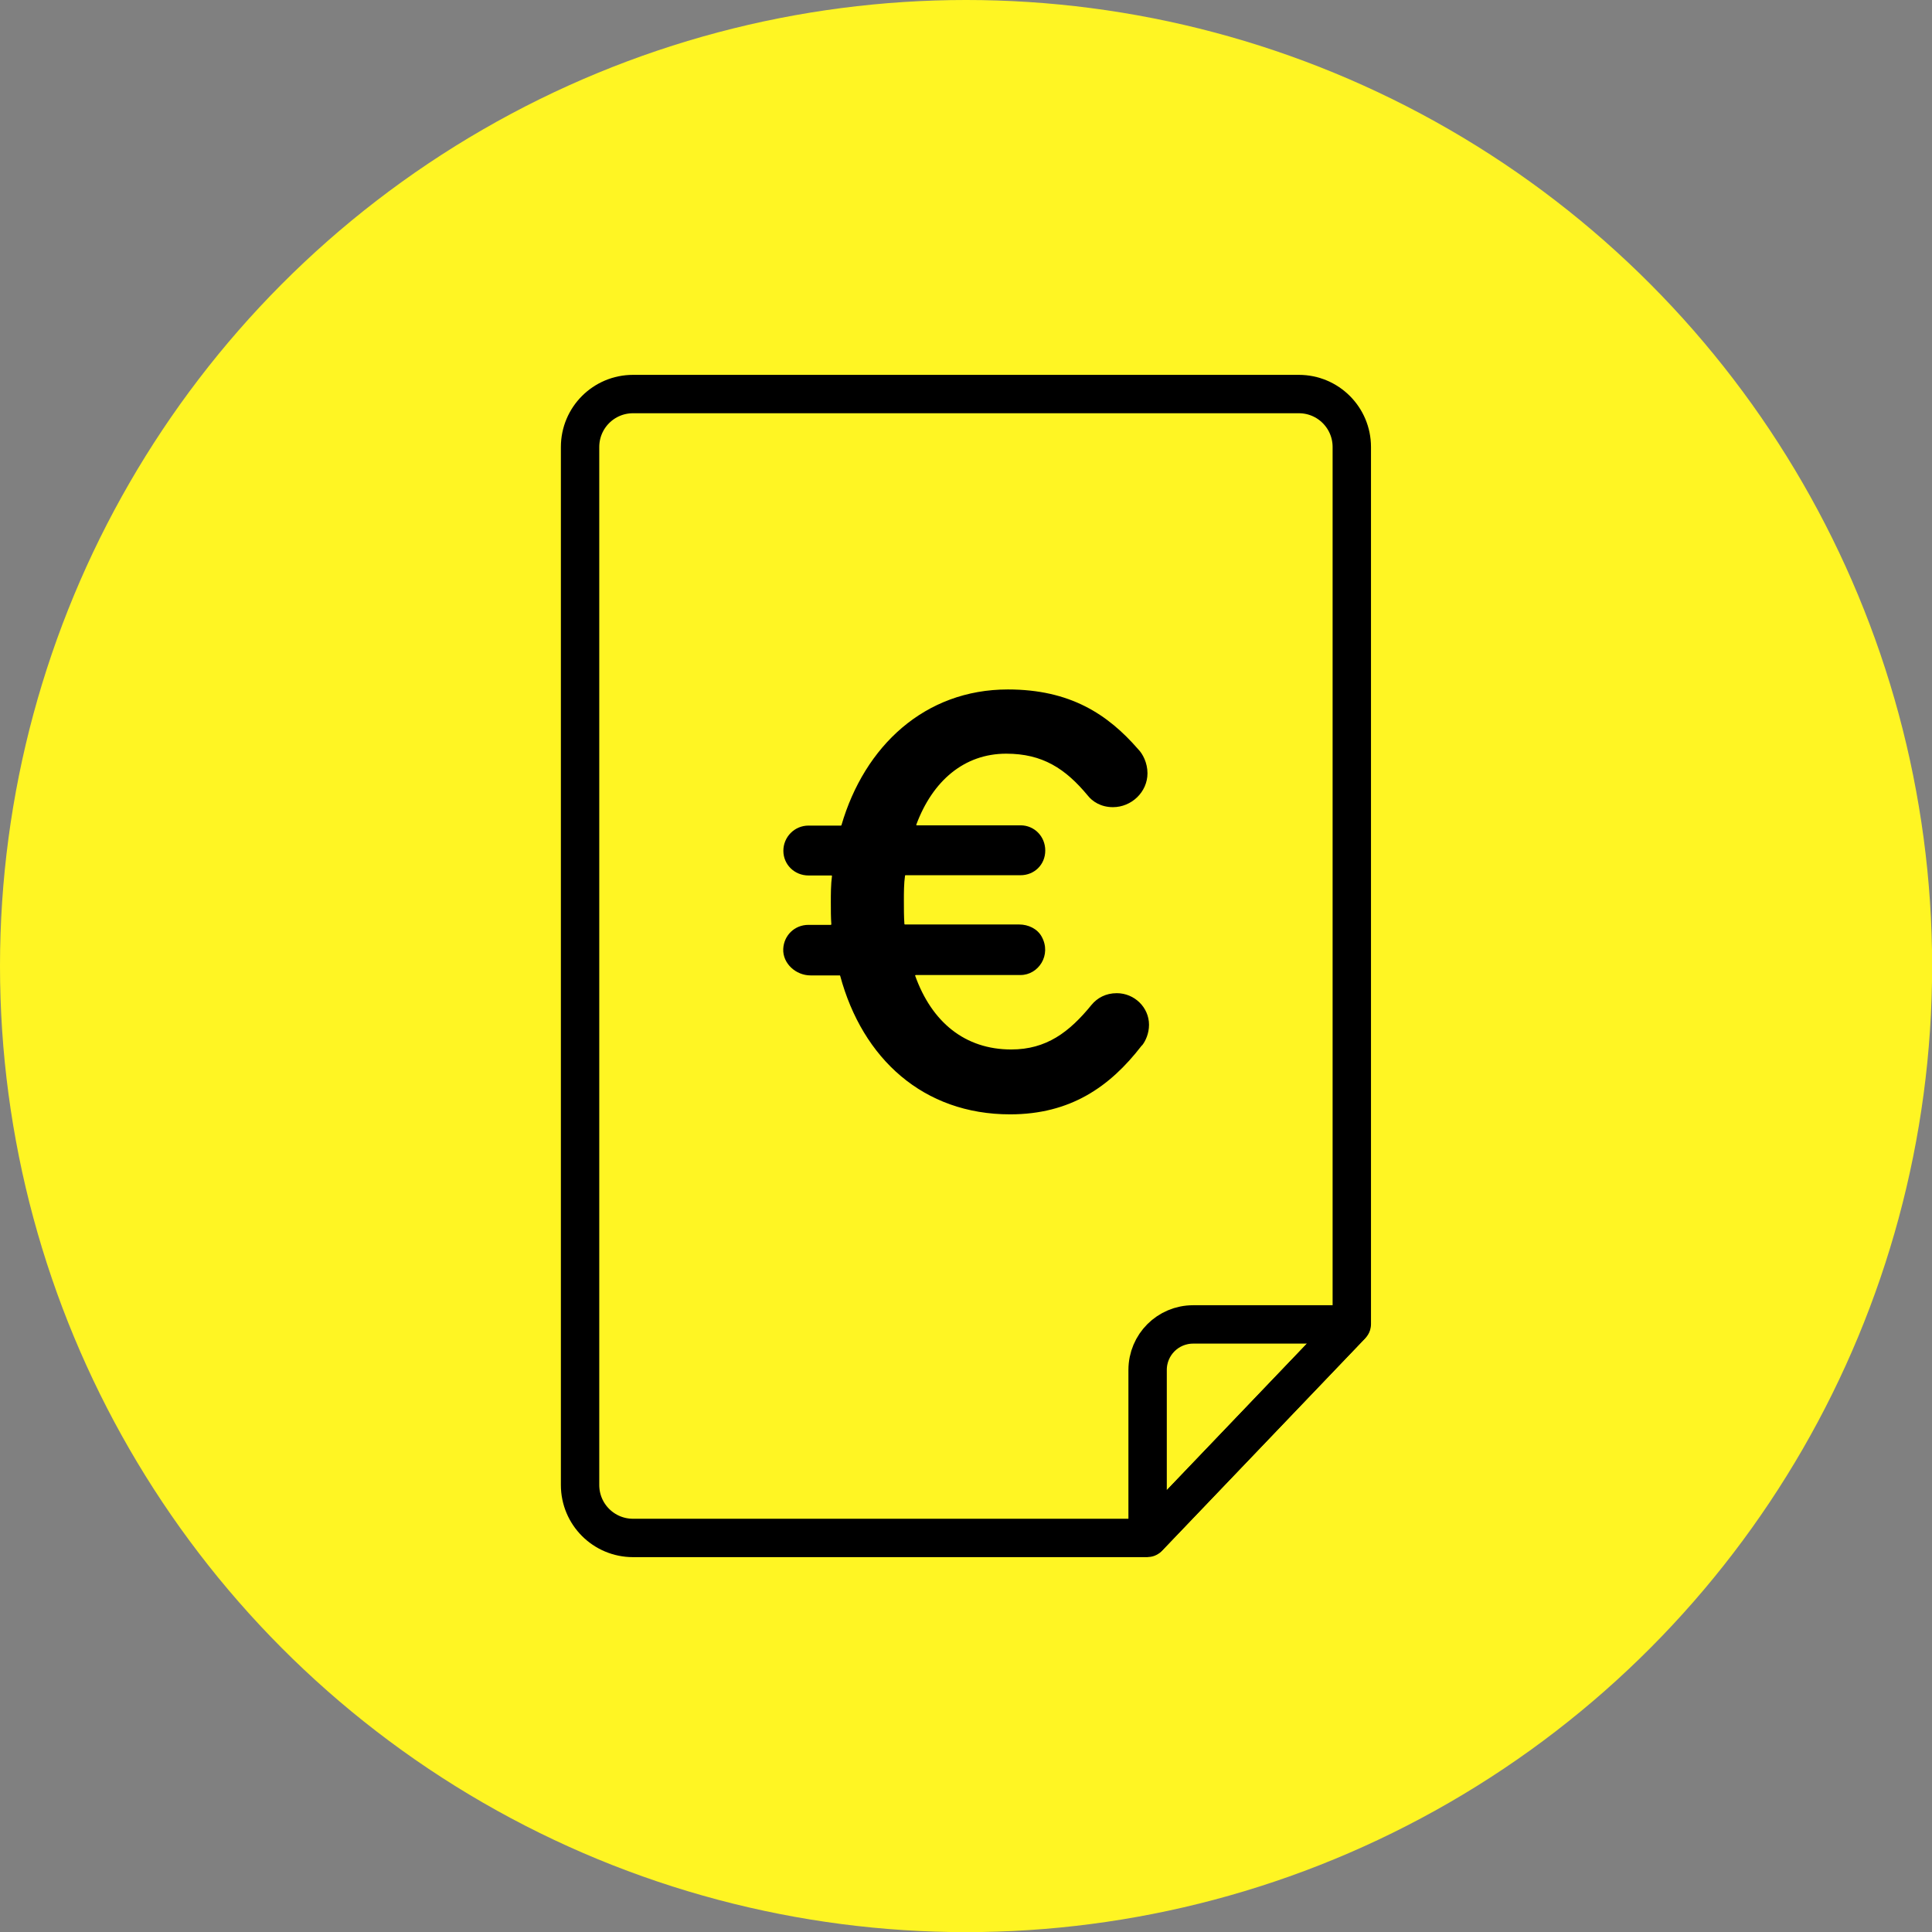 <svg xmlns="http://www.w3.org/2000/svg" id="Capa_2" data-name="Capa 2" viewBox="0 0 151.01 151.01"><rect x="0" y="0" width="151.01" height="151.01" fill="#808080" stroke="none"/><defs><style>      .cls-1 {        fill: #fff523;      }      .cls-2 {        fill: none;        stroke: #000;        stroke-linecap: round;        stroke-linejoin: round;        stroke-width: 3px;      }    </style></defs><g id="Capa_1-2" data-name="Capa 1"><circle class="cls-1" cx="75.51" cy="75.51" r="75.51"></circle><g id="Capa_1-2" data-name="Capa 1-2"><g><g><path class="cls-2" d="M105.65,103.53l-15.94,16.67s-.02.01-.03.01h-40.2c-2.29,0-4.14-1.85-4.14-4.14V34.94c0-2.29,1.85-4.14,4.14-4.14h52.04c2.29,0,4.14,1.85,4.14,4.14v68.56s0,.02-.01.03Z"></path><path class="cls-2" d="M105.57,103.52h-12.31c-1.97,0-3.56,1.59-3.56,3.56v13.03s.04.05.07.03l15.83-16.55s0-.07-.03-.07Z"></path></g><path d="M89.22,81.75c-2.47,3.2-5.56,5.35-10.27,5.35-6.77,0-11.53-4.34-13.28-10.83,0-.02-.02-.03-.04-.03h-2.28c-1.14,0-2.18-.93-2.13-2.07.05-1.06.89-1.88,1.97-1.88h1.75s.04-.02.04-.04c-.04-.53-.04-1.11-.04-1.71,0-.67,0-1.4.09-2.07,0-.02-.01-.04-.04-.04h-1.79c-1.11,0-1.97-.86-1.97-1.93s.86-1.97,1.97-1.97h2.53s.03-.01.04-.03c1.8-6.18,6.51-10.61,13.01-10.61,4.85,0,7.8,1.93,10.18,4.67.36.36.73,1.07.73,1.88,0,1.47-1.25,2.65-2.7,2.65-.95,0-1.61-.45-1.97-.91-1.75-2.11-3.54-3.27-6.37-3.27-3.29,0-5.76,2.13-7.03,5.55,0,.03,0,.05.04.05h8.11c1.07,0,1.93.86,1.93,1.97s-.86,1.93-1.93,1.93h-8.99s-.04.01-.04.03c-.09.63-.09,1.32-.09,1.98,0,.62,0,1.22.04,1.8,0,.02.02.04.04.04h8.93c.71,0,1.42.33,1.76.95.79,1.43-.25,3-1.65,3h-8.2s-.05.03-.04.05c1.3,3.64,3.9,5.77,7.51,5.77,2.74,0,4.53-1.34,6.28-3.49.45-.54,1.11-.91,1.97-.91,1.38,0,2.52,1.11,2.52,2.47,0,.68-.27,1.27-.54,1.61h-.02Z"></path></g></g></g></svg>